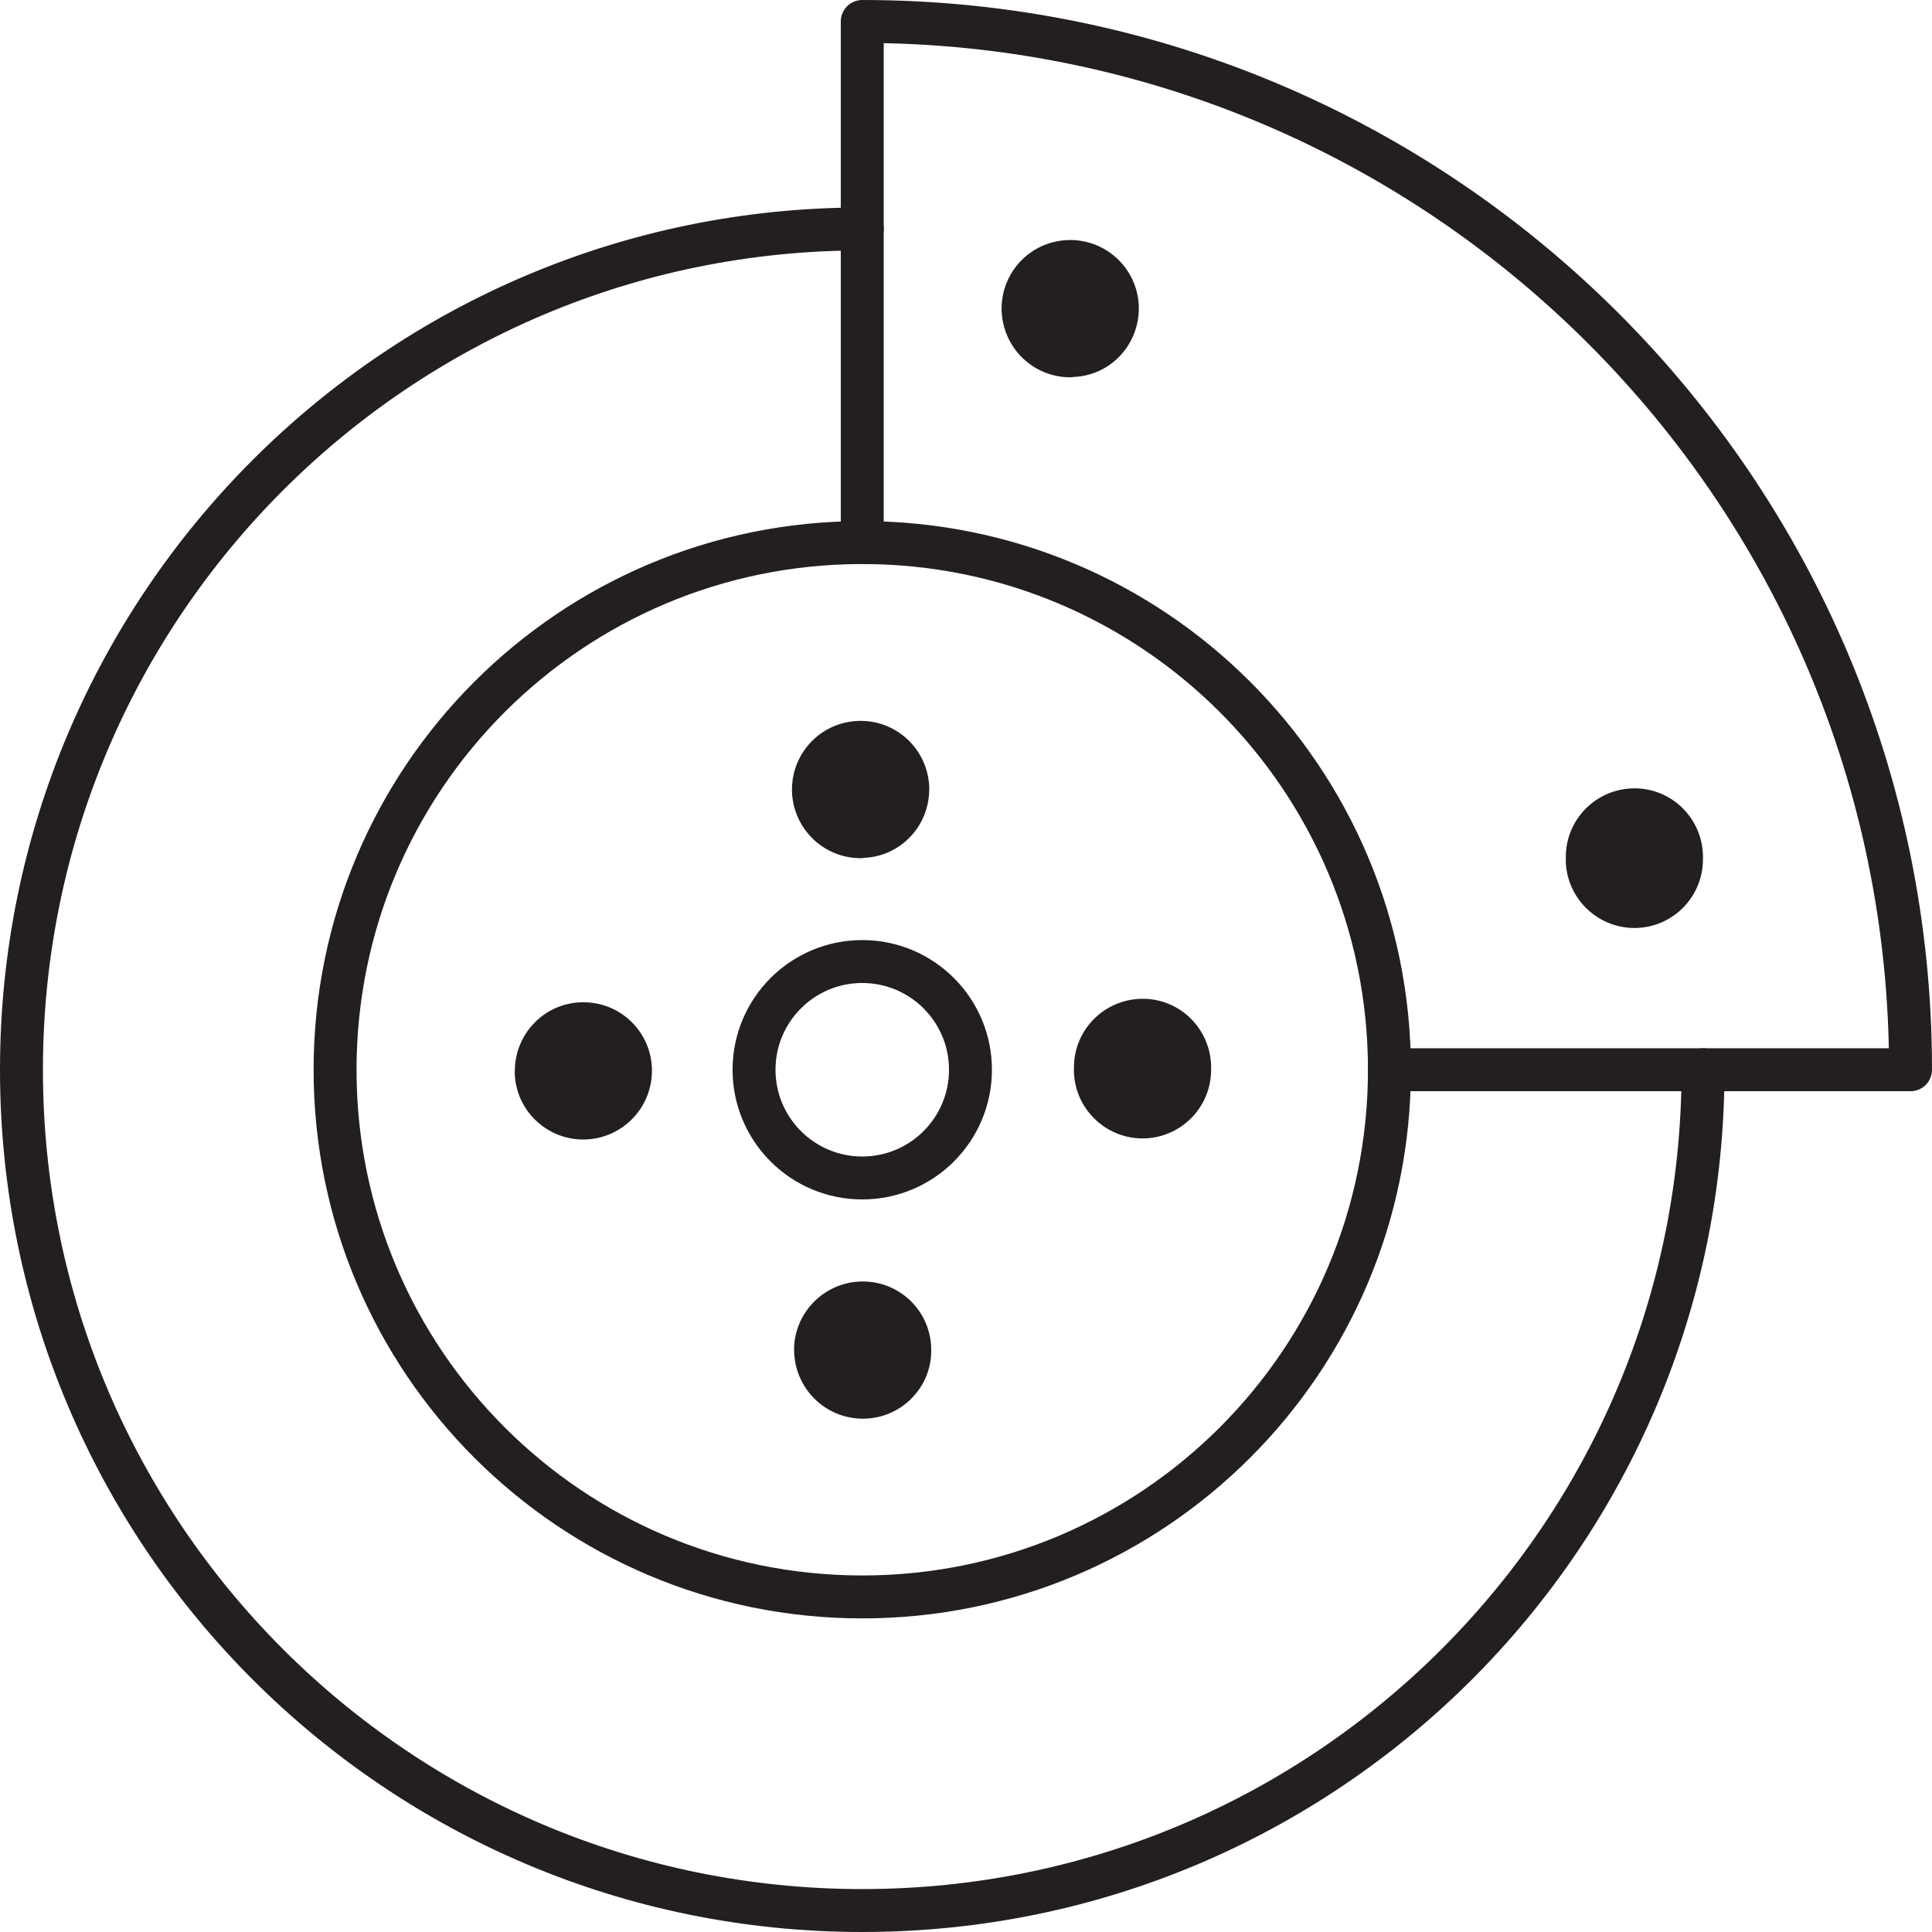 <svg width="90" height="90" viewBox="0 0 90 90" fill="none" xmlns="http://www.w3.org/2000/svg">
<path d="M79.334 49.833C79.334 71.466 61.8 89 40.167 89C18.535 89 1 71.463 1 49.833C1 28.203 18.538 10.666 40.167 10.666" stroke="#231F20" stroke-width="2" stroke-linecap="round" stroke-linejoin="round"/>
<path d="M40.167 74.391C53.73 74.391 64.725 63.396 64.725 49.833C64.725 36.27 53.73 25.275 40.167 25.275C26.604 25.275 15.609 36.27 15.609 49.833C15.609 63.396 26.604 74.391 40.167 74.391Z" stroke="#231F20" stroke-width="2" stroke-linecap="round" stroke-linejoin="round"/>
<path d="M40.167 54.874C42.951 54.874 45.208 52.617 45.208 49.833C45.208 47.049 42.951 44.792 40.167 44.792C37.383 44.792 35.126 47.049 35.126 49.833C35.126 52.617 37.383 54.874 40.167 54.874Z" stroke="#231F20" stroke-width="2" stroke-linecap="round" stroke-linejoin="round"/>
<path d="M36.989 62.892C36.989 61.133 38.426 59.696 40.185 59.696C41.959 59.696 43.381 61.118 43.381 62.892C43.399 64.65 41.959 66.088 40.203 66.088C38.429 66.088 37.007 64.665 36.992 62.892H36.989ZM23.981 49.901C23.981 48.128 25.403 46.69 27.159 46.69C28.933 46.675 30.37 48.113 30.37 49.872C30.37 51.645 28.948 53.068 27.189 53.083H27.174C25.415 53.083 23.978 51.66 23.978 49.904L23.981 49.901ZM50.029 49.836V49.788V49.756C50.012 47.982 51.434 46.545 53.208 46.527C54.967 46.512 56.404 47.931 56.419 49.708V49.788V49.836C56.419 51.592 54.996 53.032 53.223 53.032C51.464 53.032 50.026 51.595 50.026 49.836H50.029ZM36.894 36.908V36.748C36.911 35.054 38.236 33.664 39.947 33.584C41.721 33.504 43.206 34.879 43.286 36.638V36.798C43.271 38.492 41.944 39.899 40.236 39.962C40.188 39.977 40.14 39.977 40.09 39.977C38.381 39.977 36.974 38.634 36.894 36.908ZM72.942 40.033V39.986V39.953C72.924 38.179 74.346 36.742 76.12 36.724C77.879 36.709 79.316 38.129 79.331 39.905V39.986V40.033C79.331 41.789 77.909 43.229 76.135 43.229C74.376 43.229 72.939 41.792 72.939 40.033H72.942ZM46.658 14.508V14.347C46.675 12.654 48 11.264 49.711 11.184C51.485 11.104 52.97 12.478 53.05 14.237V14.398C53.035 16.091 51.708 17.499 50 17.561C49.952 17.576 49.904 17.576 49.857 17.576C48.149 17.576 46.741 16.234 46.661 14.508H46.658Z" fill="#231F20"/>
<path d="M40.167 25.275V1C67.135 1 89 22.862 89 49.833H64.725" stroke="#231F20" stroke-width="2" stroke-linecap="round" stroke-linejoin="round"/>
</svg>
